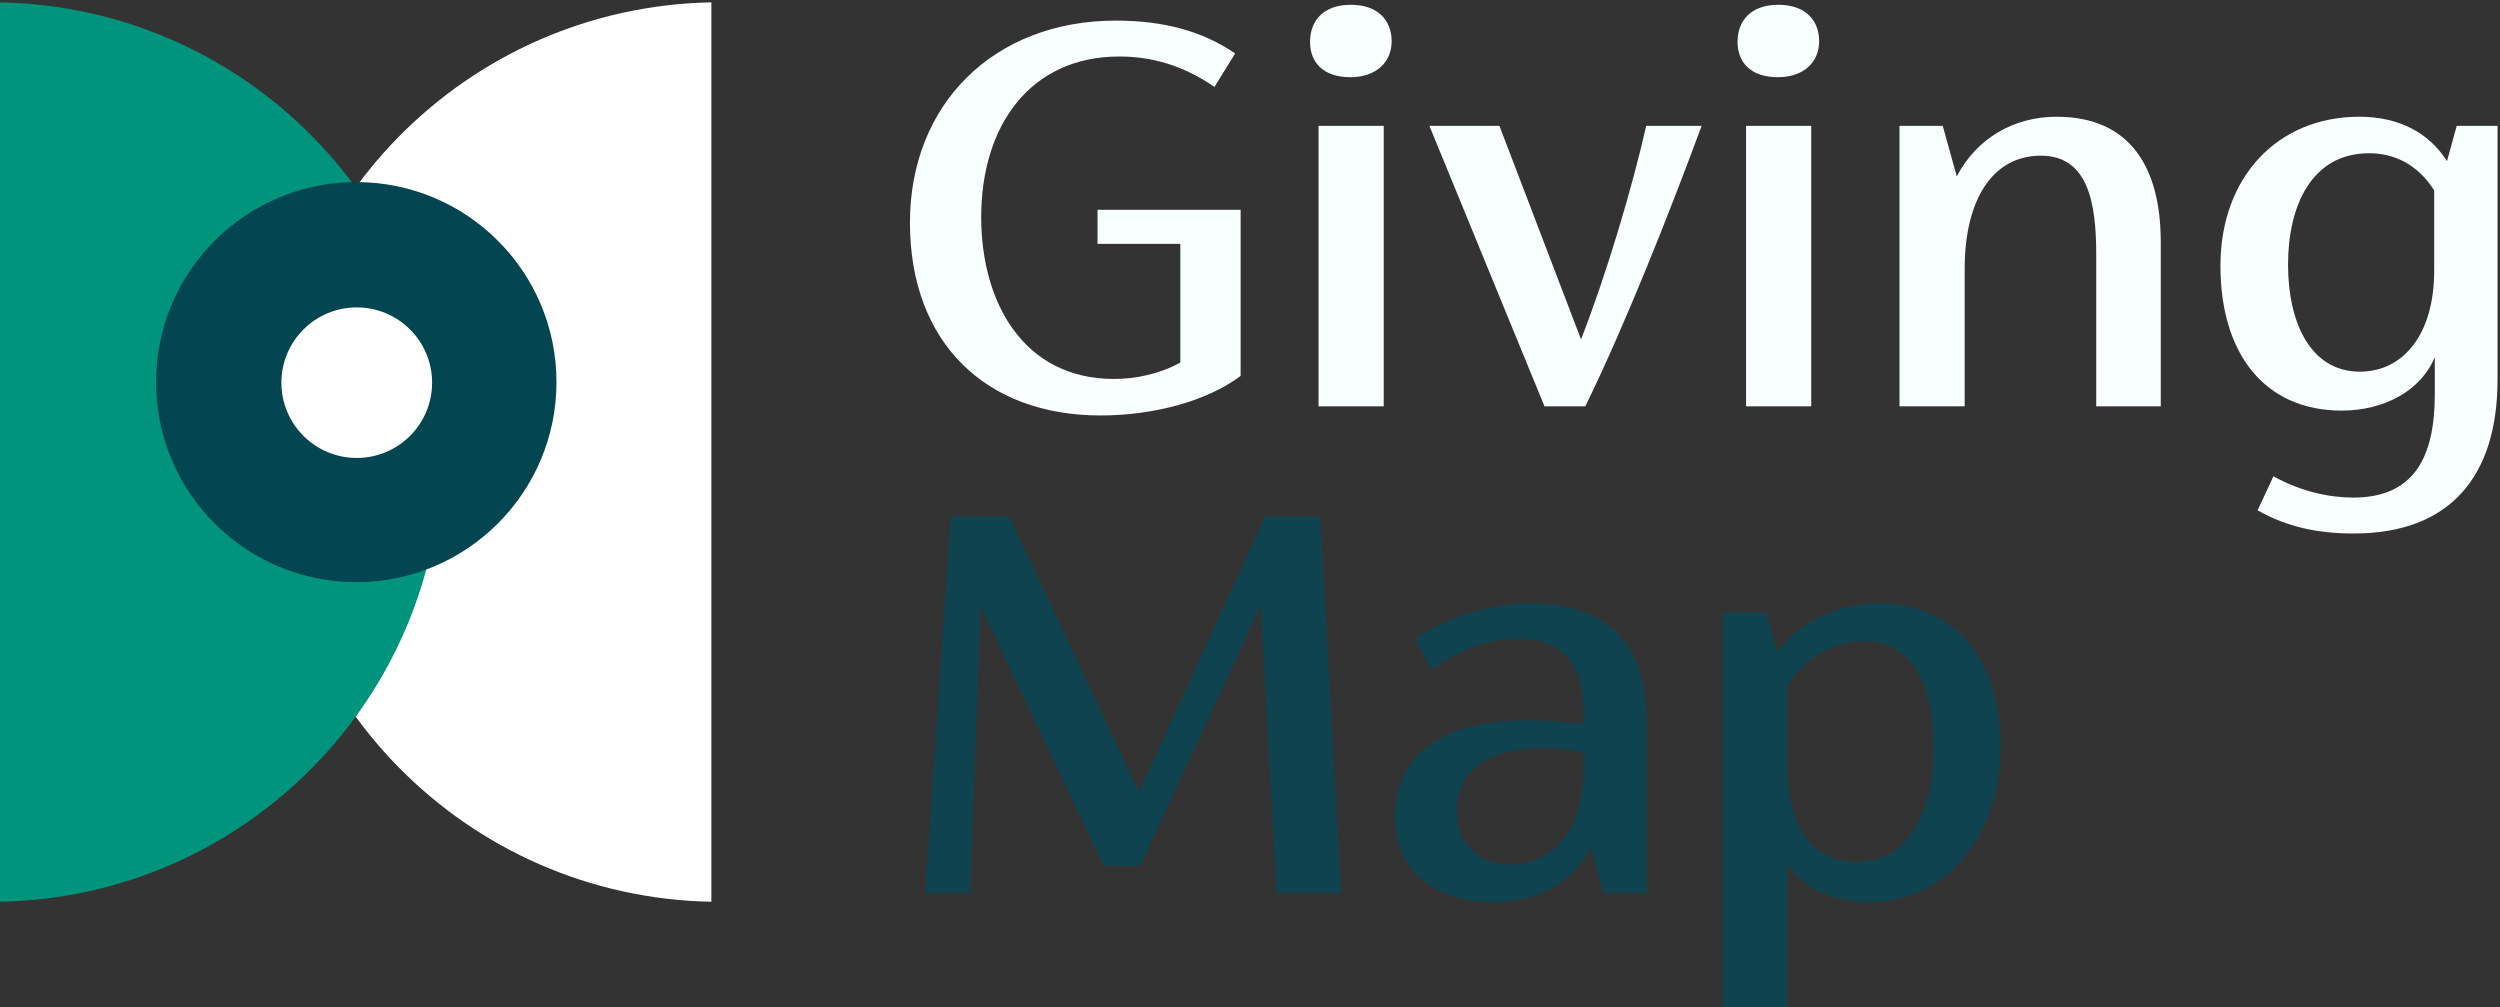 <?xml version="1.0" encoding="UTF-8" standalone="no"?><!DOCTYPE svg PUBLIC "-//W3C//DTD SVG 1.1//EN" "http://www.w3.org/Graphics/SVG/1.1/DTD/svg11.dtd"><svg width="100%" height="100%" viewBox="0 0 18355 7396" version="1.1" xmlns="http://www.w3.org/2000/svg" xmlns:xlink="http://www.w3.org/1999/xlink" xml:space="preserve" xmlns:serif="http://www.serif.com/" style="fill-rule:evenodd;clip-rule:evenodd;stroke-linejoin:round;stroke-miterlimit:2;"><rect x="0" y="0" width="18355" height="7396" fill="#333333" stroke="none"/><g><path d="M8057.98,1540.54l-0,250.143l608.061,0l0,871.035c-152.015,84.87 -330.857,120.605 -487.343,120.605c-661.715,-0 -974.688,-558.356 -974.688,-1188.18c0,-670.026 357.684,-1179.25 1014.93,-1179.25c232.494,0 464.989,62.536 697.483,223.343l152.015,-245.677c-241.436,-165.273 -527.583,-241.209 -876.324,-241.209c-894.209,-0 -1511.21,611.957 -1511.21,1482.99c-0,884.435 558.88,1415.99 1399.44,1415.99c384.51,0 777.961,-102.737 1028.34,-290.345l-0,-1219.45l-1050.69,0Z" style="fill:#f8fffe;fill-rule:nonzero;"/><path d="M9913.45,566.768c196.726,0 304.031,-116.138 304.031,-263.544c0,-147.406 -93.892,-268.01 -299.56,-268.01c-205.668,-0 -299.559,120.604 -299.559,272.477c-0,151.873 98.363,259.077 295.088,259.077Zm-232.494,2416.56l478.402,-0l-0,-2059.22l-478.402,-0l0,2059.22Z" style="fill:#f8fffe;fill-rule:nonzero;"/><path d="M12086.4,924.116c-102.834,455.618 -290.618,1085.44 -478.402,1567.86l-599.119,-1567.86l-514.17,-0l845.027,2059.22l299.56,-0c295.089,-603.024 621.475,-1429.39 853.969,-2059.22l-406.865,-0Z" style="fill:#f8fffe;fill-rule:nonzero;"/><path d="M13052.2,566.768c196.726,0 304.031,-116.138 304.031,-263.544c0,-147.406 -93.892,-268.01 -299.56,-268.01c-205.667,-0 -299.559,120.604 -299.559,272.477c-0,151.873 98.363,259.077 295.088,259.077Zm-232.494,2416.56l478.402,-0l-0,-2059.22l-478.402,-0l0,2059.22Z" style="fill:#f8fffe;fill-rule:nonzero;"/><path d="M15099.8,857.113c-312.973,-0 -585.707,156.339 -733.251,437.751l-102.834,-370.748l-317.444,-0l-0,2059.22l478.402,-0l-0,-1009.51c-0,-509.22 205.667,-830.833 558.88,-830.833c348.741,-0 406.865,348.414 406.865,723.629l-0,1116.71l473.93,-0l0,-1206.05c0,-540.488 -219.081,-920.17 -764.548,-920.17Z" style="fill:#f8fffe;fill-rule:nonzero;"/><path d="M18037.3,924.116l-71.537,259.077c-129.66,-205.475 -348.741,-326.08 -643.83,-326.08c-599.12,-0 -1019.4,442.217 -1019.4,1094.38c0,647.692 326.387,1063.11 889.738,1063.11c308.502,0 581.235,-142.939 684.069,-393.082l0,272.478c0,469.018 -156.486,759.363 -599.119,759.363c-174.371,0 -384.51,-44.668 -585.707,-156.339l-116.247,250.143c223.552,125.072 447.104,169.74 706.425,169.74c706.425,-0 1055.17,-419.883 1055.17,-1130.11l-0,-1862.67l-299.56,-0Zm-710.896,1804.6c-366.625,0 -527.583,-366.281 -527.583,-786.164c0,-433.284 174.371,-817.432 594.649,-817.432c178.842,-0 353.212,75.936 478.401,272.477l0,589.623c0,469.019 -228.023,741.496 -545.467,741.496Z" style="fill:#f8fffe;fill-rule:nonzero;"/><path d="M9846.4,6556.81l-152.016,-2764.98l-406.865,0l-925.505,2023.48l-952.333,-2023.48l-429.22,0l-187.783,2764.98l330.857,-0l76.007,-2103.88l903.151,1902.88l268.263,-0l885.266,-1907.34l116.247,2108.35l473.931,-0Z" style="fill:#0f4350;fill-rule:nonzero;"/><path d="M11223.5,4430.59c-263.791,-0 -612.532,98.271 -836.085,263.544l125.19,223.342c196.726,-147.406 424.749,-227.809 621.475,-227.809c393.451,-0 491.814,232.276 491.814,576.223l0,53.602c-138.602,-22.334 -268.262,-31.268 -406.865,-31.268c-590.177,0 -979.158,227.809 -979.158,710.228c0,415.417 326.386,625.358 715.367,625.358c299.56,0 581.235,-116.138 724.309,-397.549l93.892,330.547l317.444,-0l-0,-1241.78c-0,-558.355 -250.379,-884.435 -867.383,-884.435Zm-138.602,1916.28c-214.61,0 -388.981,-142.939 -388.981,-393.082c0,-308.212 245.908,-460.085 625.946,-460.085c102.834,-0 201.197,8.934 304.031,26.801l0,129.538c0,464.552 -236.965,696.828 -540.996,696.828Z" style="fill:#0f4350;fill-rule:nonzero;"/><path d="M13794.3,4430.59c-259.32,-0 -545.467,98.271 -746.664,352.881l-80.479,-285.878l-317.444,-0l0,2925.78l473.931,0l-0,-1080.98c125.189,187.608 344.27,281.411 599.12,281.411c554.409,0 965.745,-469.018 965.745,-1143.51c-0,-638.758 -335.328,-1049.71 -894.209,-1049.71Zm-160.957,1898.41c-304.031,-0 -509.699,-223.343 -509.699,-705.762l-0,-589.623c134.131,-214.409 344.27,-326.08 558.88,-326.08c397.923,0 514.17,384.149 514.17,786.165c0,437.751 -169.899,835.3 -563.351,835.3Z" style="fill:#0f4350;fill-rule:nonzero;"/><path d="M5222.96,6620.67c-1797.02,-32.984 -3243.78,-1498.41 -3243.78,-3301.65c0,-1803.24 1446.76,-3268.67 3243.78,-3301.65l0,6603.3Z" style="fill:#fff;fill-rule:nonzero;"/><path d="M0,6620.67c1797.02,-32.984 3243.78,-1498.41 3243.78,-3301.65c0,-1803.24 -1446.76,-3268.67 -3243.78,-3301.65l0,6603.3Z" style="fill:#00947c;fill-rule:nonzero;"/><path d="M4085.65,2805.41c0,811.05 -658.133,1468.6 -1469.91,1468.6c-811.779,-0 -1469.91,-657.554 -1469.91,-1468.61c0,-811.054 658.13,-1468.61 1469.91,-1468.61c811.775,0 1469.91,657.554 1469.91,1468.61" style="fill:#034551;fill-rule:nonzero;"/><path d="M3172.45,2809.61c0,305.263 -247.687,552.659 -553.242,552.659c-305.554,-0 -553.241,-247.396 -553.241,-552.659c-0,-305.266 247.687,-552.662 553.241,-552.662c305.555,-0 553.242,247.396 553.242,552.662" style="fill:#fff;fill-rule:nonzero;"/></g></svg>